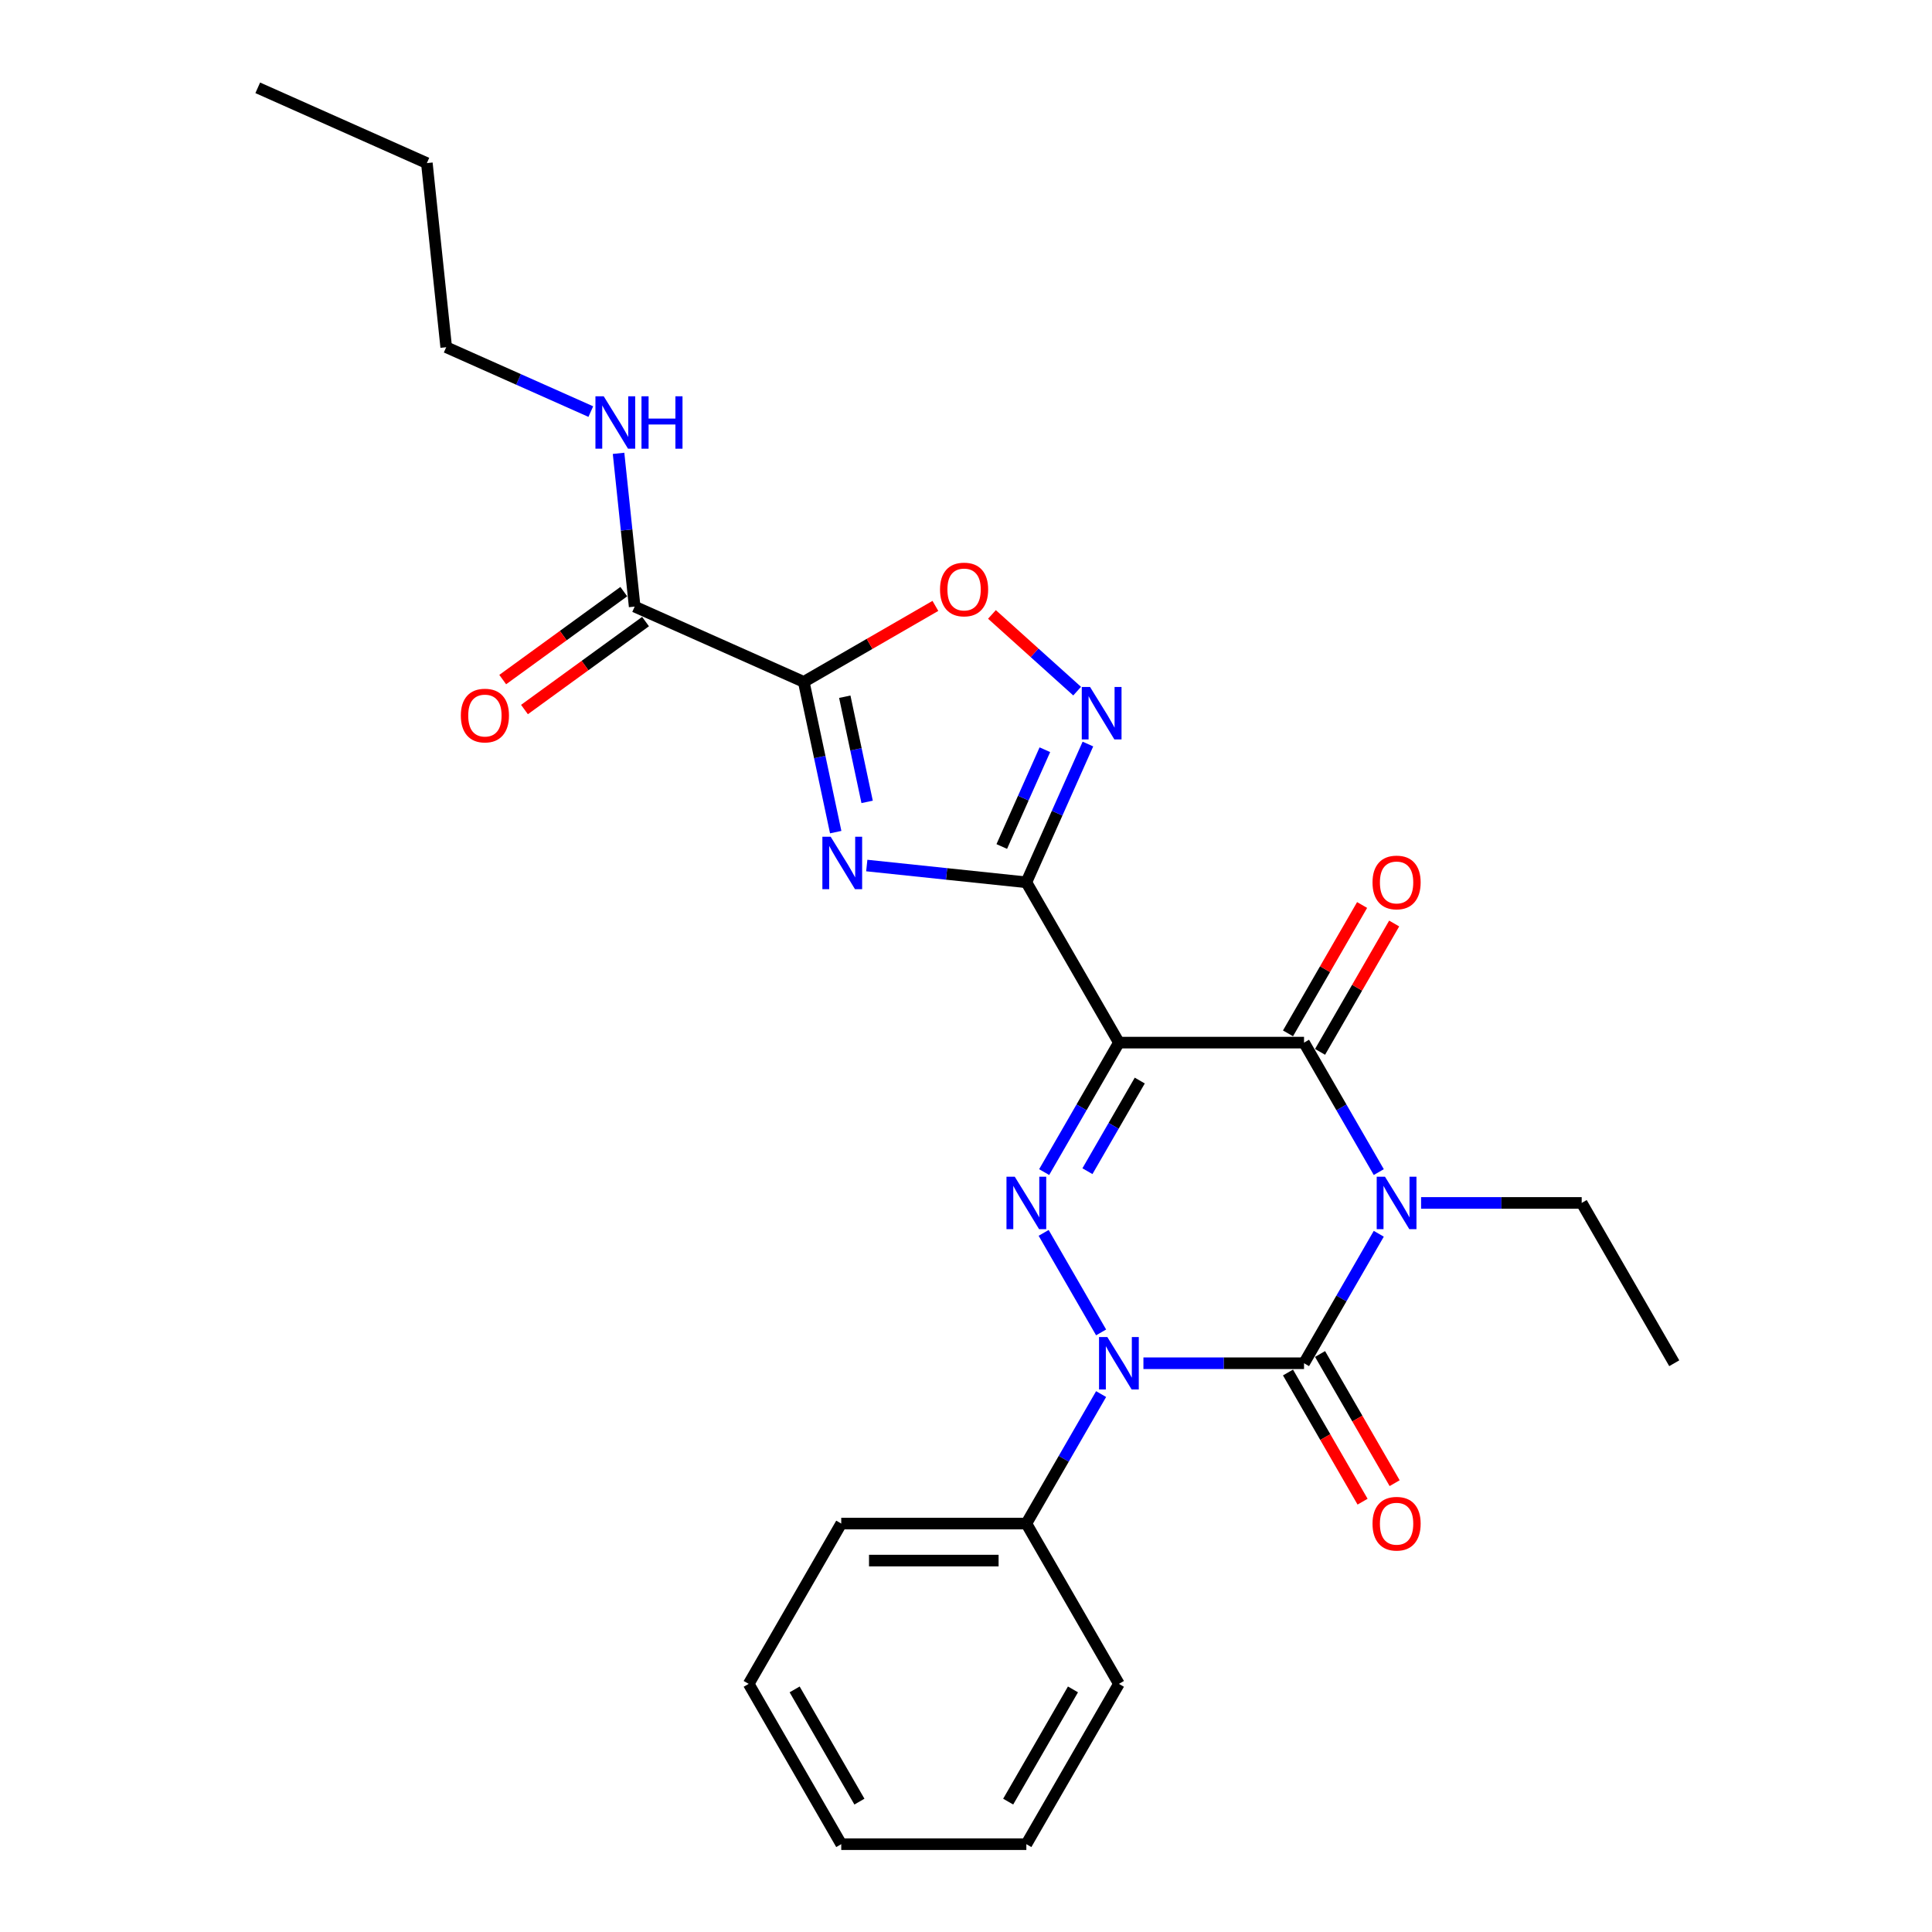 <?xml version='1.0' encoding='iso-8859-1'?>
<svg version='1.1' baseProfile='full'
              xmlns='http://www.w3.org/2000/svg'
                      xmlns:rdkit='http://www.rdkit.org/xml'
                      xmlns:xlink='http://www.w3.org/1999/xlink'
                  xml:space='preserve'
width='1000px' height='1000px' viewBox='0 0 1000 1000'>
<!-- END OF HEADER -->
<rect style='opacity:1.0;fill:#FFFFFF;stroke:none' width='1000' height='1000' x='0' y='0'> </rect>
<path class='bond-1' d='M 713.653,638.599 L 694.308,672.106' style='fill:none;fill-rule:evenodd;stroke:#0000FF;stroke-width:6px;stroke-linecap:butt;stroke-linejoin:miter;stroke-opacity:1' />
<path class='bond-1' d='M 694.308,672.106 L 674.962,705.613' style='fill:none;fill-rule:evenodd;stroke:#000000;stroke-width:6px;stroke-linecap:butt;stroke-linejoin:miter;stroke-opacity:1' />
<path class='bond-5' d='M 713.653,606.673 L 694.308,573.166' style='fill:none;fill-rule:evenodd;stroke:#0000FF;stroke-width:6px;stroke-linecap:butt;stroke-linejoin:miter;stroke-opacity:1' />
<path class='bond-5' d='M 694.308,573.166 L 674.962,539.659' style='fill:none;fill-rule:evenodd;stroke:#000000;stroke-width:6px;stroke-linecap:butt;stroke-linejoin:miter;stroke-opacity:1' />
<path class='bond-15' d='M 735.555,622.636 L 777.119,622.636' style='fill:none;fill-rule:evenodd;stroke:#0000FF;stroke-width:6px;stroke-linecap:butt;stroke-linejoin:miter;stroke-opacity:1' />
<path class='bond-15' d='M 777.119,622.636 L 818.683,622.636' style='fill:none;fill-rule:evenodd;stroke:#000000;stroke-width:6px;stroke-linecap:butt;stroke-linejoin:miter;stroke-opacity:1' />
<path class='bond-0' d='M 579.148,539.659 L 674.962,539.659' style='fill:none;fill-rule:evenodd;stroke:#000000;stroke-width:6px;stroke-linecap:butt;stroke-linejoin:miter;stroke-opacity:1' />
<path class='bond-2' d='M 579.148,539.659 L 531.241,456.681' style='fill:none;fill-rule:evenodd;stroke:#000000;stroke-width:6px;stroke-linecap:butt;stroke-linejoin:miter;stroke-opacity:1' />
<path class='bond-4' d='M 579.148,539.659 L 559.803,573.166' style='fill:none;fill-rule:evenodd;stroke:#000000;stroke-width:6px;stroke-linecap:butt;stroke-linejoin:miter;stroke-opacity:1' />
<path class='bond-4' d='M 559.803,573.166 L 540.457,606.673' style='fill:none;fill-rule:evenodd;stroke:#0000FF;stroke-width:6px;stroke-linecap:butt;stroke-linejoin:miter;stroke-opacity:1' />
<path class='bond-4' d='M 589.94,559.292 L 576.398,582.748' style='fill:none;fill-rule:evenodd;stroke:#000000;stroke-width:6px;stroke-linecap:butt;stroke-linejoin:miter;stroke-opacity:1' />
<path class='bond-4' d='M 576.398,582.748 L 562.857,606.203' style='fill:none;fill-rule:evenodd;stroke:#0000FF;stroke-width:6px;stroke-linecap:butt;stroke-linejoin:miter;stroke-opacity:1' />
<path class='bond-3' d='M 674.962,705.613 L 633.398,705.613' style='fill:none;fill-rule:evenodd;stroke:#000000;stroke-width:6px;stroke-linecap:butt;stroke-linejoin:miter;stroke-opacity:1' />
<path class='bond-3' d='M 633.398,705.613 L 591.834,705.613' style='fill:none;fill-rule:evenodd;stroke:#0000FF;stroke-width:6px;stroke-linecap:butt;stroke-linejoin:miter;stroke-opacity:1' />
<path class='bond-11' d='M 666.665,710.404 L 685.966,743.835' style='fill:none;fill-rule:evenodd;stroke:#000000;stroke-width:6px;stroke-linecap:butt;stroke-linejoin:miter;stroke-opacity:1' />
<path class='bond-11' d='M 685.966,743.835 L 705.267,777.266' style='fill:none;fill-rule:evenodd;stroke:#FF0000;stroke-width:6px;stroke-linecap:butt;stroke-linejoin:miter;stroke-opacity:1' />
<path class='bond-11' d='M 683.26,700.823 L 702.561,734.253' style='fill:none;fill-rule:evenodd;stroke:#000000;stroke-width:6px;stroke-linecap:butt;stroke-linejoin:miter;stroke-opacity:1' />
<path class='bond-11' d='M 702.561,734.253 L 721.863,767.684' style='fill:none;fill-rule:evenodd;stroke:#FF0000;stroke-width:6px;stroke-linecap:butt;stroke-linejoin:miter;stroke-opacity:1' />
<path class='bond-6' d='M 531.241,456.681 L 489.94,452.34' style='fill:none;fill-rule:evenodd;stroke:#000000;stroke-width:6px;stroke-linecap:butt;stroke-linejoin:miter;stroke-opacity:1' />
<path class='bond-6' d='M 489.94,452.34 L 448.638,447.999' style='fill:none;fill-rule:evenodd;stroke:#0000FF;stroke-width:6px;stroke-linecap:butt;stroke-linejoin:miter;stroke-opacity:1' />
<path class='bond-8' d='M 531.241,456.681 L 547.173,420.898' style='fill:none;fill-rule:evenodd;stroke:#000000;stroke-width:6px;stroke-linecap:butt;stroke-linejoin:miter;stroke-opacity:1' />
<path class='bond-8' d='M 547.173,420.898 L 563.105,385.114' style='fill:none;fill-rule:evenodd;stroke:#0000FF;stroke-width:6px;stroke-linecap:butt;stroke-linejoin:miter;stroke-opacity:1' />
<path class='bond-8' d='M 518.515,438.152 L 529.667,413.103' style='fill:none;fill-rule:evenodd;stroke:#000000;stroke-width:6px;stroke-linecap:butt;stroke-linejoin:miter;stroke-opacity:1' />
<path class='bond-8' d='M 529.667,413.103 L 540.82,388.055' style='fill:none;fill-rule:evenodd;stroke:#0000FF;stroke-width:6px;stroke-linecap:butt;stroke-linejoin:miter;stroke-opacity:1' />
<path class='bond-12' d='M 569.932,721.576 L 550.587,755.083' style='fill:none;fill-rule:evenodd;stroke:#0000FF;stroke-width:6px;stroke-linecap:butt;stroke-linejoin:miter;stroke-opacity:1' />
<path class='bond-12' d='M 550.587,755.083 L 531.241,788.591' style='fill:none;fill-rule:evenodd;stroke:#000000;stroke-width:6px;stroke-linecap:butt;stroke-linejoin:miter;stroke-opacity:1' />
<path class='bond-26' d='M 569.932,689.651 L 540.191,638.138' style='fill:none;fill-rule:evenodd;stroke:#0000FF;stroke-width:6px;stroke-linecap:butt;stroke-linejoin:miter;stroke-opacity:1' />
<path class='bond-13' d='M 683.26,544.449 L 702.44,511.23' style='fill:none;fill-rule:evenodd;stroke:#000000;stroke-width:6px;stroke-linecap:butt;stroke-linejoin:miter;stroke-opacity:1' />
<path class='bond-13' d='M 702.44,511.23 L 721.619,478.01' style='fill:none;fill-rule:evenodd;stroke:#FF0000;stroke-width:6px;stroke-linecap:butt;stroke-linejoin:miter;stroke-opacity:1' />
<path class='bond-13' d='M 666.665,534.868 L 685.844,501.648' style='fill:none;fill-rule:evenodd;stroke:#000000;stroke-width:6px;stroke-linecap:butt;stroke-linejoin:miter;stroke-opacity:1' />
<path class='bond-13' d='M 685.844,501.648 L 705.024,468.428' style='fill:none;fill-rule:evenodd;stroke:#FF0000;stroke-width:6px;stroke-linecap:butt;stroke-linejoin:miter;stroke-opacity:1' />
<path class='bond-7' d='M 432.559,430.704 L 424.295,391.825' style='fill:none;fill-rule:evenodd;stroke:#0000FF;stroke-width:6px;stroke-linecap:butt;stroke-linejoin:miter;stroke-opacity:1' />
<path class='bond-7' d='M 424.295,391.825 L 416.031,352.946' style='fill:none;fill-rule:evenodd;stroke:#000000;stroke-width:6px;stroke-linecap:butt;stroke-linejoin:miter;stroke-opacity:1' />
<path class='bond-7' d='M 448.824,415.056 L 443.039,387.841' style='fill:none;fill-rule:evenodd;stroke:#0000FF;stroke-width:6px;stroke-linecap:butt;stroke-linejoin:miter;stroke-opacity:1' />
<path class='bond-7' d='M 443.039,387.841 L 437.255,360.625' style='fill:none;fill-rule:evenodd;stroke:#000000;stroke-width:6px;stroke-linecap:butt;stroke-linejoin:miter;stroke-opacity:1' />
<path class='bond-10' d='M 416.031,352.946 L 328.501,313.975' style='fill:none;fill-rule:evenodd;stroke:#000000;stroke-width:6px;stroke-linecap:butt;stroke-linejoin:miter;stroke-opacity:1' />
<path class='bond-27' d='M 416.031,352.946 L 450.095,333.28' style='fill:none;fill-rule:evenodd;stroke:#000000;stroke-width:6px;stroke-linecap:butt;stroke-linejoin:miter;stroke-opacity:1' />
<path class='bond-27' d='M 450.095,333.28 L 484.158,313.613' style='fill:none;fill-rule:evenodd;stroke:#FF0000;stroke-width:6px;stroke-linecap:butt;stroke-linejoin:miter;stroke-opacity:1' />
<path class='bond-9' d='M 557.527,357.729 L 535.48,337.878' style='fill:none;fill-rule:evenodd;stroke:#0000FF;stroke-width:6px;stroke-linecap:butt;stroke-linejoin:miter;stroke-opacity:1' />
<path class='bond-9' d='M 535.48,337.878 L 513.433,318.027' style='fill:none;fill-rule:evenodd;stroke:#FF0000;stroke-width:6px;stroke-linecap:butt;stroke-linejoin:miter;stroke-opacity:1' />
<path class='bond-14' d='M 322.869,306.223 L 291.537,328.987' style='fill:none;fill-rule:evenodd;stroke:#000000;stroke-width:6px;stroke-linecap:butt;stroke-linejoin:miter;stroke-opacity:1' />
<path class='bond-14' d='M 291.537,328.987 L 260.205,351.751' style='fill:none;fill-rule:evenodd;stroke:#FF0000;stroke-width:6px;stroke-linecap:butt;stroke-linejoin:miter;stroke-opacity:1' />
<path class='bond-14' d='M 334.133,321.726 L 302.801,344.49' style='fill:none;fill-rule:evenodd;stroke:#000000;stroke-width:6px;stroke-linecap:butt;stroke-linejoin:miter;stroke-opacity:1' />
<path class='bond-14' d='M 302.801,344.49 L 271.469,367.254' style='fill:none;fill-rule:evenodd;stroke:#FF0000;stroke-width:6px;stroke-linecap:butt;stroke-linejoin:miter;stroke-opacity:1' />
<path class='bond-16' d='M 328.501,313.975 L 324.332,274.312' style='fill:none;fill-rule:evenodd;stroke:#000000;stroke-width:6px;stroke-linecap:butt;stroke-linejoin:miter;stroke-opacity:1' />
<path class='bond-16' d='M 324.332,274.312 L 320.164,234.648' style='fill:none;fill-rule:evenodd;stroke:#0000FF;stroke-width:6px;stroke-linecap:butt;stroke-linejoin:miter;stroke-opacity:1' />
<path class='bond-17' d='M 531.241,788.591 L 435.427,788.591' style='fill:none;fill-rule:evenodd;stroke:#000000;stroke-width:6px;stroke-linecap:butt;stroke-linejoin:miter;stroke-opacity:1' />
<path class='bond-17' d='M 516.869,807.754 L 449.8,807.754' style='fill:none;fill-rule:evenodd;stroke:#000000;stroke-width:6px;stroke-linecap:butt;stroke-linejoin:miter;stroke-opacity:1' />
<path class='bond-18' d='M 531.241,788.591 L 579.148,871.568' style='fill:none;fill-rule:evenodd;stroke:#000000;stroke-width:6px;stroke-linecap:butt;stroke-linejoin:miter;stroke-opacity:1' />
<path class='bond-20' d='M 818.683,622.636 L 866.59,705.613' style='fill:none;fill-rule:evenodd;stroke:#000000;stroke-width:6px;stroke-linecap:butt;stroke-linejoin:miter;stroke-opacity:1' />
<path class='bond-19' d='M 305.8,213.038 L 268.378,196.376' style='fill:none;fill-rule:evenodd;stroke:#0000FF;stroke-width:6px;stroke-linecap:butt;stroke-linejoin:miter;stroke-opacity:1' />
<path class='bond-19' d='M 268.378,196.376 L 230.955,179.715' style='fill:none;fill-rule:evenodd;stroke:#000000;stroke-width:6px;stroke-linecap:butt;stroke-linejoin:miter;stroke-opacity:1' />
<path class='bond-24' d='M 435.427,788.591 L 387.52,871.568' style='fill:none;fill-rule:evenodd;stroke:#000000;stroke-width:6px;stroke-linecap:butt;stroke-linejoin:miter;stroke-opacity:1' />
<path class='bond-23' d='M 579.148,871.568 L 531.241,954.545' style='fill:none;fill-rule:evenodd;stroke:#000000;stroke-width:6px;stroke-linecap:butt;stroke-linejoin:miter;stroke-opacity:1' />
<path class='bond-23' d='M 555.367,874.433 L 521.832,932.517' style='fill:none;fill-rule:evenodd;stroke:#000000;stroke-width:6px;stroke-linecap:butt;stroke-linejoin:miter;stroke-opacity:1' />
<path class='bond-21' d='M 230.955,179.715 L 220.94,84.426' style='fill:none;fill-rule:evenodd;stroke:#000000;stroke-width:6px;stroke-linecap:butt;stroke-linejoin:miter;stroke-opacity:1' />
<path class='bond-22' d='M 220.94,84.426 L 133.41,45.455' style='fill:none;fill-rule:evenodd;stroke:#000000;stroke-width:6px;stroke-linecap:butt;stroke-linejoin:miter;stroke-opacity:1' />
<path class='bond-25' d='M 531.241,954.545 L 435.427,954.545' style='fill:none;fill-rule:evenodd;stroke:#000000;stroke-width:6px;stroke-linecap:butt;stroke-linejoin:miter;stroke-opacity:1' />
<path class='bond-28' d='M 387.52,871.568 L 435.427,954.545' style='fill:none;fill-rule:evenodd;stroke:#000000;stroke-width:6px;stroke-linecap:butt;stroke-linejoin:miter;stroke-opacity:1' />
<path class='bond-28' d='M 411.302,874.433 L 444.837,932.517' style='fill:none;fill-rule:evenodd;stroke:#000000;stroke-width:6px;stroke-linecap:butt;stroke-linejoin:miter;stroke-opacity:1' />
<path  class='atom-0' d='M 716.871 609.069
L 725.763 623.441
Q 726.644 624.859, 728.063 627.427
Q 729.481 629.995, 729.557 630.148
L 729.557 609.069
L 733.16 609.069
L 733.16 636.203
L 729.442 636.203
L 719.899 620.49
Q 718.788 618.65, 717.6 616.542
Q 716.45 614.434, 716.105 613.783
L 716.105 636.203
L 712.579 636.203
L 712.579 609.069
L 716.871 609.069
' fill='#0000FF'/>
<path  class='atom-4' d='M 573.15 692.046
L 582.042 706.418
Q 582.923 707.836, 584.342 710.404
Q 585.76 712.972, 585.836 713.125
L 585.836 692.046
L 589.439 692.046
L 589.439 719.181
L 585.721 719.181
L 576.178 703.467
Q 575.067 701.628, 573.879 699.52
Q 572.729 697.412, 572.384 696.76
L 572.384 719.181
L 568.858 719.181
L 568.858 692.046
L 573.15 692.046
' fill='#0000FF'/>
<path  class='atom-5' d='M 525.243 609.069
L 534.135 623.441
Q 535.017 624.859, 536.435 627.427
Q 537.853 629.995, 537.929 630.148
L 537.929 609.069
L 541.532 609.069
L 541.532 636.203
L 537.814 636.203
L 528.271 620.49
Q 527.16 618.65, 525.972 616.542
Q 524.822 614.434, 524.477 613.783
L 524.477 636.203
L 520.951 636.203
L 520.951 609.069
L 525.243 609.069
' fill='#0000FF'/>
<path  class='atom-7' d='M 429.954 433.099
L 438.846 447.471
Q 439.727 448.889, 441.145 451.457
Q 442.564 454.025, 442.64 454.178
L 442.64 433.099
L 446.243 433.099
L 446.243 460.233
L 442.525 460.233
L 432.982 444.52
Q 431.871 442.68, 430.683 440.572
Q 429.533 438.464, 429.188 437.813
L 429.188 460.233
L 425.662 460.233
L 425.662 433.099
L 429.954 433.099
' fill='#0000FF'/>
<path  class='atom-9' d='M 564.215 355.584
L 573.106 369.956
Q 573.988 371.374, 575.406 373.942
Q 576.824 376.51, 576.9 376.663
L 576.9 355.584
L 580.503 355.584
L 580.503 382.718
L 576.785 382.718
L 567.242 367.005
Q 566.131 365.165, 564.943 363.057
Q 563.793 360.949, 563.448 360.298
L 563.448 382.718
L 559.922 382.718
L 559.922 355.584
L 564.215 355.584
' fill='#0000FF'/>
<path  class='atom-10' d='M 486.553 305.116
Q 486.553 298.6, 489.772 294.959
Q 492.992 291.318, 499.009 291.318
Q 505.026 291.318, 508.245 294.959
Q 511.465 298.6, 511.465 305.116
Q 511.465 311.708, 508.207 315.463
Q 504.949 319.181, 499.009 319.181
Q 493.03 319.181, 489.772 315.463
Q 486.553 311.746, 486.553 305.116
M 499.009 316.115
Q 503.148 316.115, 505.371 313.356
Q 507.632 310.558, 507.632 305.116
Q 507.632 299.788, 505.371 297.106
Q 503.148 294.384, 499.009 294.384
Q 494.87 294.384, 492.608 297.067
Q 490.386 299.75, 490.386 305.116
Q 490.386 310.596, 492.608 313.356
Q 494.87 316.115, 499.009 316.115
' fill='#FF0000'/>
<path  class='atom-12' d='M 710.414 788.667
Q 710.414 782.152, 713.633 778.511
Q 716.852 774.87, 722.869 774.87
Q 728.887 774.87, 732.106 778.511
Q 735.325 782.152, 735.325 788.667
Q 735.325 795.259, 732.068 799.015
Q 728.81 802.733, 722.869 802.733
Q 716.891 802.733, 713.633 799.015
Q 710.414 795.298, 710.414 788.667
M 722.869 799.667
Q 727.009 799.667, 729.231 796.907
Q 731.493 794.11, 731.493 788.667
Q 731.493 783.34, 729.231 780.657
Q 727.009 777.936, 722.869 777.936
Q 718.73 777.936, 716.469 780.619
Q 714.246 783.302, 714.246 788.667
Q 714.246 794.148, 716.469 796.907
Q 718.73 799.667, 722.869 799.667
' fill='#FF0000'/>
<path  class='atom-14' d='M 710.414 456.758
Q 710.414 450.243, 713.633 446.602
Q 716.852 442.961, 722.869 442.961
Q 728.887 442.961, 732.106 446.602
Q 735.325 450.243, 735.325 456.758
Q 735.325 463.35, 732.068 467.106
Q 728.81 470.824, 722.869 470.824
Q 716.891 470.824, 713.633 467.106
Q 710.414 463.388, 710.414 456.758
M 722.869 467.758
Q 727.009 467.758, 729.231 464.998
Q 731.493 462.2, 731.493 456.758
Q 731.493 451.431, 729.231 448.748
Q 727.009 446.027, 722.869 446.027
Q 718.73 446.027, 716.469 448.71
Q 714.246 451.392, 714.246 456.758
Q 714.246 462.239, 716.469 464.998
Q 718.73 467.758, 722.869 467.758
' fill='#FF0000'/>
<path  class='atom-15' d='M 238.53 370.37
Q 238.53 363.854, 241.749 360.213
Q 244.969 356.572, 250.986 356.572
Q 257.003 356.572, 260.222 360.213
Q 263.442 363.854, 263.442 370.37
Q 263.442 376.962, 260.184 380.717
Q 256.926 384.435, 250.986 384.435
Q 245.007 384.435, 241.749 380.717
Q 238.53 377, 238.53 370.37
M 250.986 381.369
Q 255.125 381.369, 257.348 378.61
Q 259.609 375.812, 259.609 370.37
Q 259.609 365.042, 257.348 362.36
Q 255.125 359.638, 250.986 359.638
Q 246.847 359.638, 244.586 362.321
Q 242.363 365.004, 242.363 370.37
Q 242.363 375.85, 244.586 378.61
Q 246.847 381.369, 250.986 381.369
' fill='#FF0000'/>
<path  class='atom-17' d='M 312.488 205.118
L 321.379 219.491
Q 322.261 220.909, 323.679 223.476
Q 325.097 226.044, 325.174 226.198
L 325.174 205.118
L 328.776 205.118
L 328.776 232.253
L 325.059 232.253
L 315.516 216.54
Q 314.404 214.7, 313.216 212.592
Q 312.066 210.484, 311.721 209.833
L 311.721 232.253
L 308.195 232.253
L 308.195 205.118
L 312.488 205.118
' fill='#0000FF'/>
<path  class='atom-17' d='M 332.034 205.118
L 335.713 205.118
L 335.713 216.655
L 349.587 216.655
L 349.587 205.118
L 353.266 205.118
L 353.266 232.253
L 349.587 232.253
L 349.587 219.721
L 335.713 219.721
L 335.713 232.253
L 332.034 232.253
L 332.034 205.118
' fill='#0000FF'/>
</svg>

